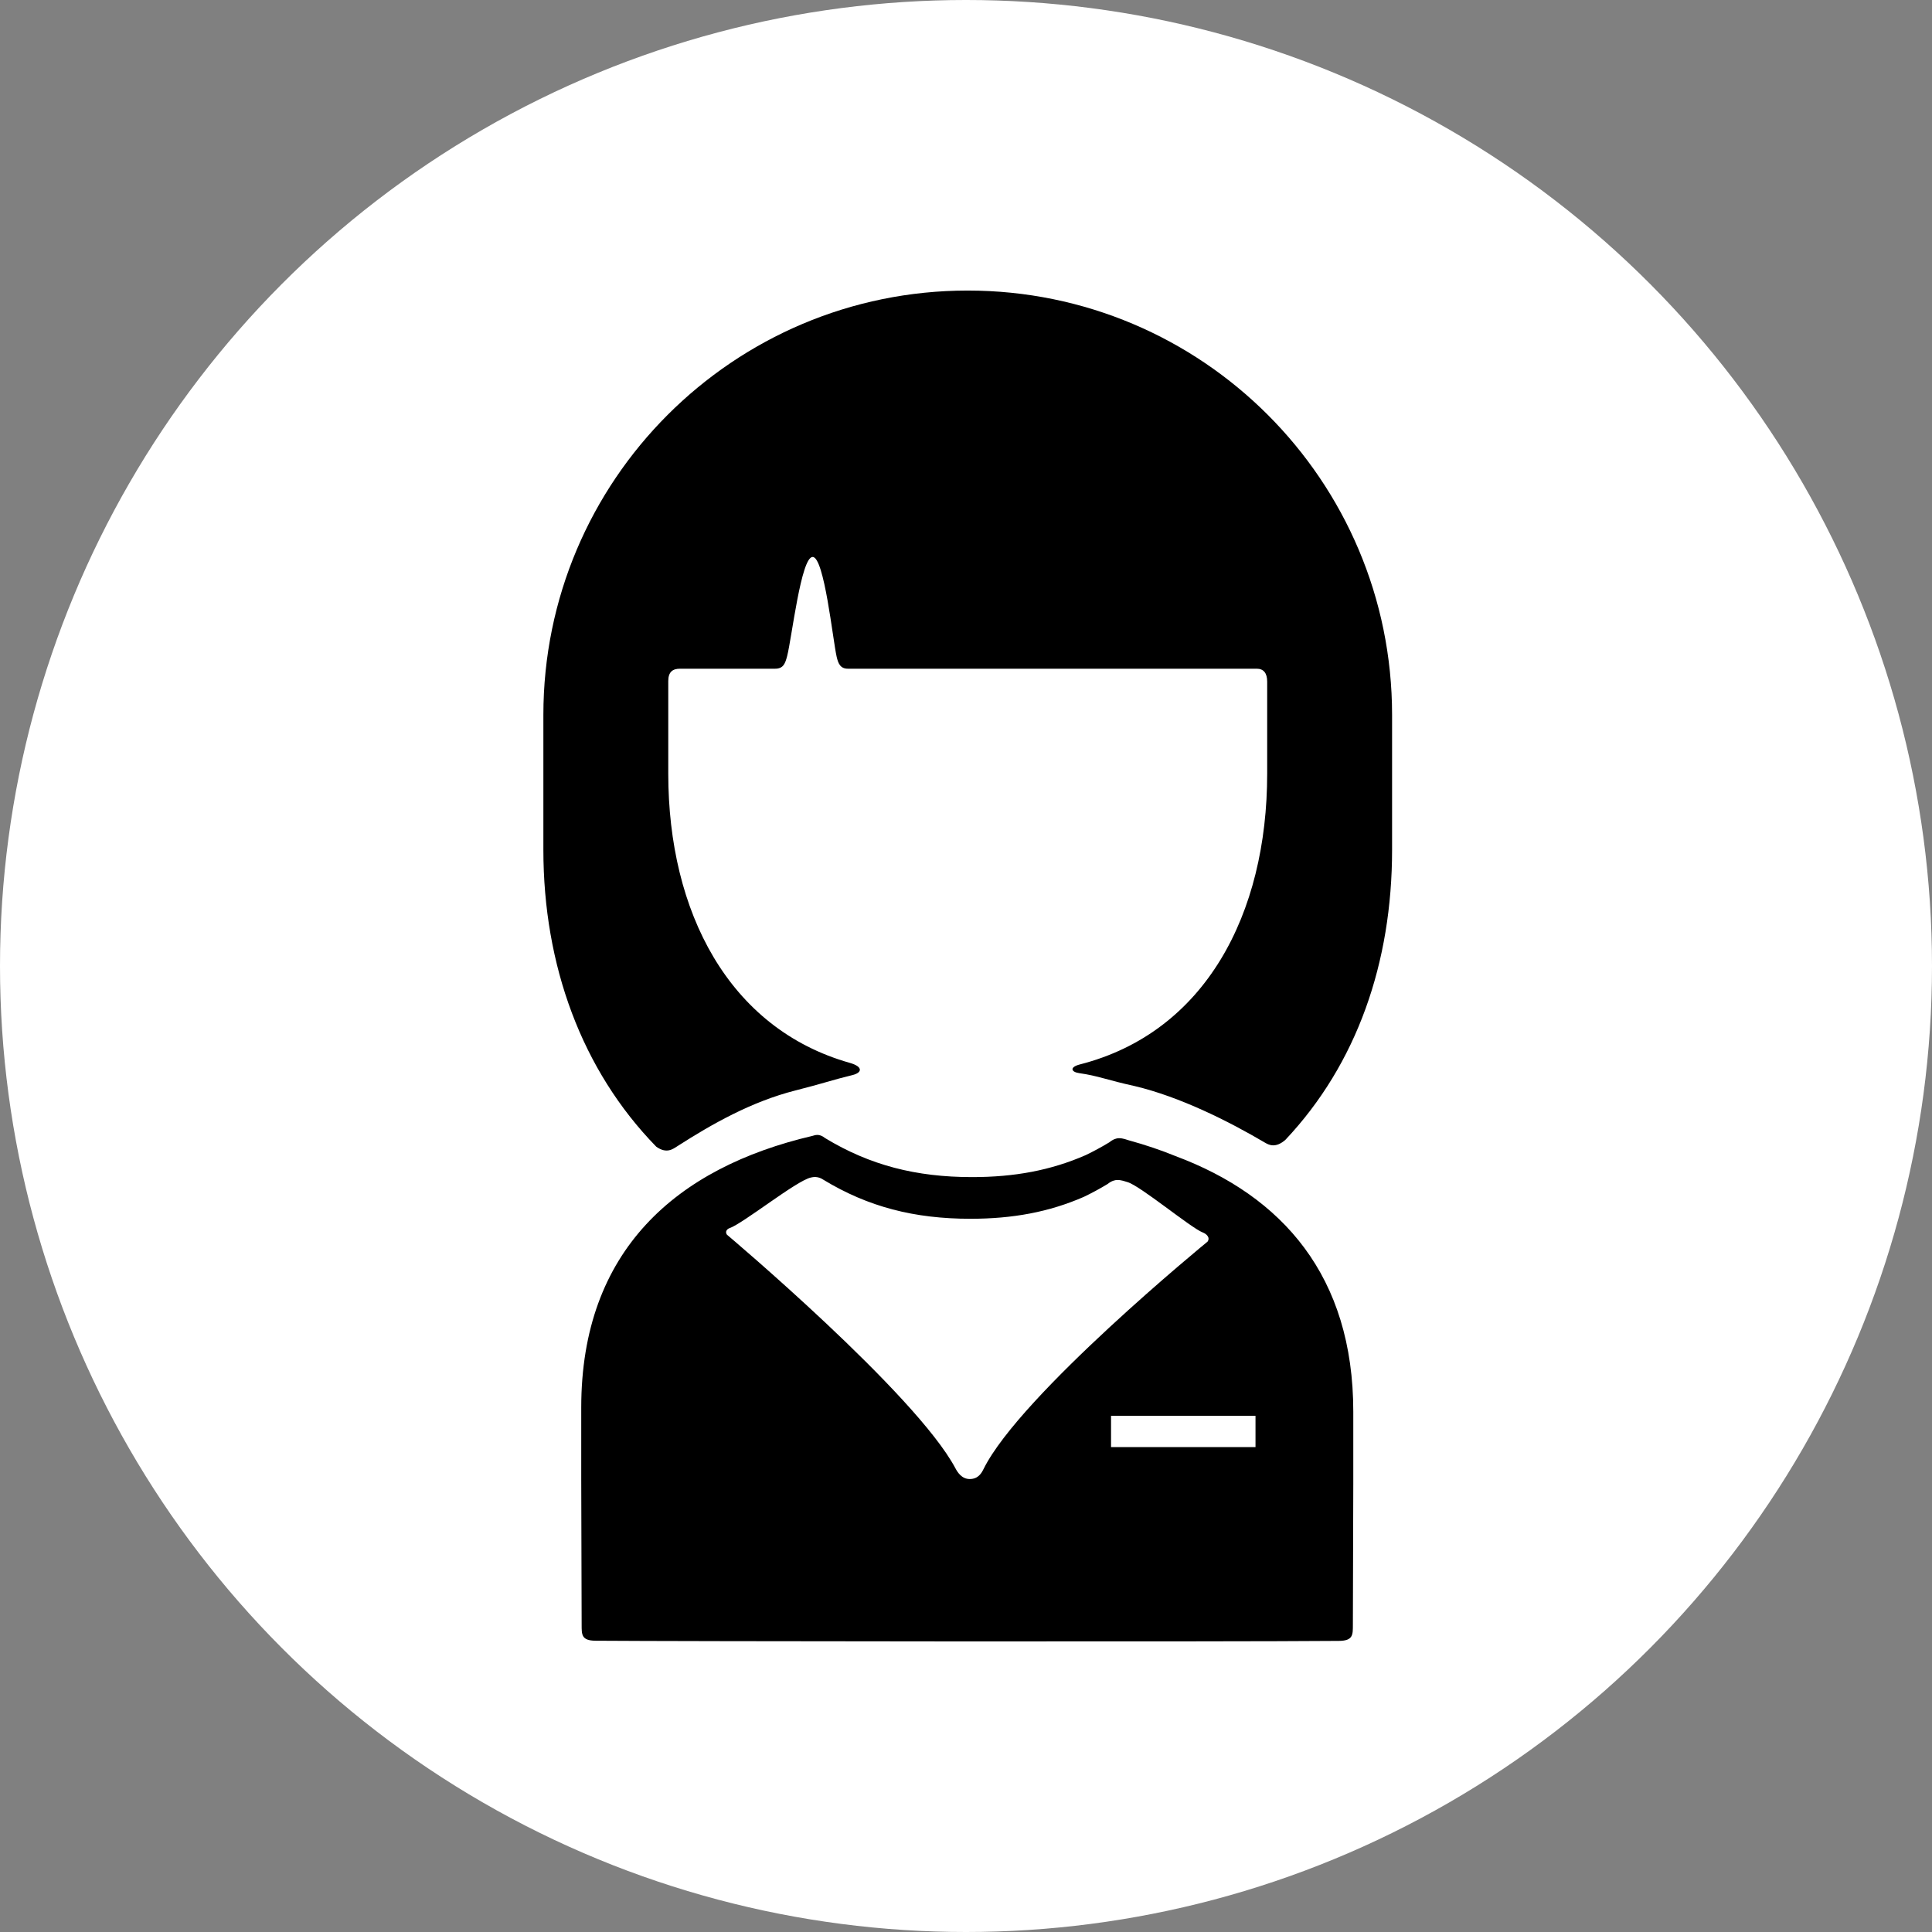 <?xml version="1.0" encoding="UTF-8"?> <svg xmlns="http://www.w3.org/2000/svg" width="512" height="512" viewBox="0 0 512 512" fill="none"><rect x="0" y="0" width="512" height="512" fill="#808080" stroke="none"/> <circle cx="256" cy="256" r="256" fill="white"></circle> <path d="M256.459 77C194.348 77 144 127.348 144 189.461V225.209C144 255.764 154.138 283.615 173.915 303.883C176.667 305.846 178.331 304.514 179.549 303.731C188.581 297.954 199.039 291.961 210.823 288.974C217.989 287.166 220.7 286.164 225.894 284.91C228.52 284.275 228.769 282.679 225.207 281.673C193.147 272.61 177.097 241.684 177.097 205.017C177.097 205.017 177.097 186.629 177.097 180.498C177.097 178.013 178.304 177.214 180.236 177.214C186.414 177.214 200.031 177.214 205.428 177.214C207.618 177.214 208.101 175.799 208.612 173.819C209.816 169.162 212.294 147.552 215.368 147.598C218.442 147.641 220.68 169.427 221.718 174.03C222.139 175.898 222.73 177.214 224.708 177.214C228.672 177.214 233.765 177.214 239.587 177.214C270.145 177.214 320.748 177.214 333.056 177.214C334.838 177.214 335.817 178.359 335.817 180.637C335.817 186.732 335.817 205.017 335.817 205.017C335.817 242.266 319.391 273.585 286.199 282.08C283.361 282.808 283.829 284.093 286.029 284.399C290.996 285.094 293.455 286.241 300.745 287.831C312.73 290.685 325.596 297.128 335.232 302.816C336.292 303.441 338.045 304.329 340.632 302.082C359.62 281.947 368.916 255.069 368.916 225.209V189.461C368.916 127.348 318.567 77 256.459 77Z" fill="black"></path> <path d="M311.544 306.383C307.615 304.778 303.49 303.389 299.191 302.211C298.606 302.051 297.672 301.631 296.53 301.632C295.901 301.632 295.022 301.885 293.985 302.724C291.909 303.983 289.819 305.111 287.705 306.127C278.482 310.154 268.874 311.944 257.613 311.944C242.758 311.944 230.521 308.796 218.683 301.618C217.025 300.276 215.878 300.889 215.306 301.022C179.28 309.438 154.034 331.364 154.034 373.016V392.437L154.035 392.449C154.047 397.193 154.113 421.226 154.143 430.514C154.151 433.157 154.034 434.78 157.849 434.811C177.797 434.979 323.831 435.115 354.82 434.855C358.635 434.824 358.517 433.2 358.526 430.557C358.556 421.27 358.622 398.298 358.634 393.552C358.634 393.548 358.635 393.546 358.635 393.546V374.121C358.634 338.189 339.835 316.946 311.544 306.383ZM260.658 389.296C260.155 390.312 259.282 391.959 256.992 391.959C254.863 391.959 253.746 390.146 253.187 389.095C242.69 369.365 192.638 327.196 192.638 327.196C192.058 326.345 192.763 325.675 193.272 325.501C196.931 324.25 210.921 312.985 214.857 312.065C215.429 311.932 216.774 311.638 218.234 312.661C230.073 319.84 242.309 322.987 257.164 322.987C268.425 322.987 278.034 321.197 287.257 317.169C289.371 316.153 291.46 315.025 293.537 313.767C294.575 312.927 295.488 312.709 296.116 312.709C297.258 312.708 298.159 313.093 298.743 313.254C302.136 314.185 315.609 325.433 318.775 326.63C319.577 326.932 320.82 327.875 320.016 329.043C320.016 329.041 270.389 369.63 260.658 389.296ZM332.722 383.495H294.437V375.212H332.722V383.495V383.495Z" fill="black"></path> </svg> 